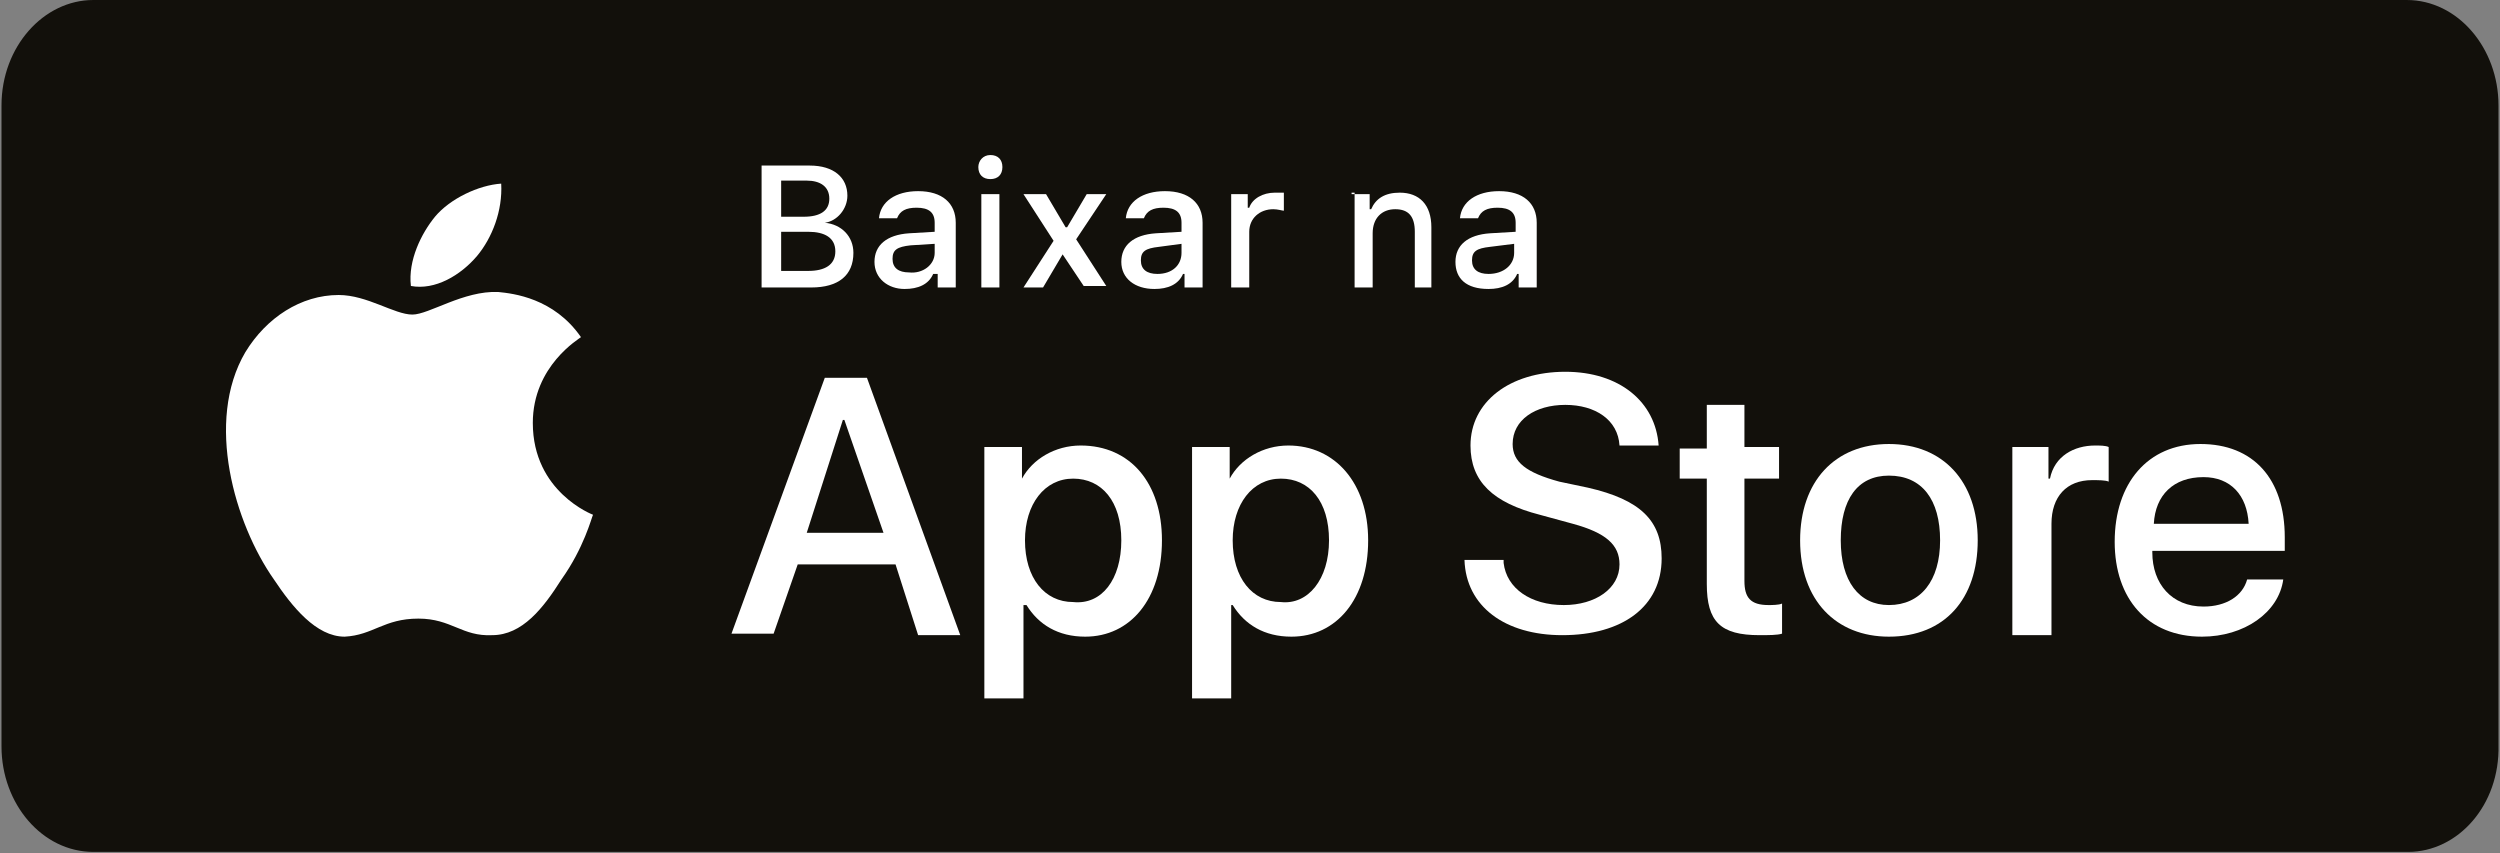<?xml version="1.0" encoding="utf-8"?>
<!-- Generator: Adobe Illustrator 24.1.2, SVG Export Plug-In . SVG Version: 6.00 Build 0)  -->
<svg version="1.1" id="Camada_1" xmlns="http://www.w3.org/2000/svg" xmlns:xlink="http://www.w3.org/1999/xlink" x="0px" y="0px"
	 viewBox="0 0 166.1 56.7" style="enable-background:new 0 0 166.1 56.7;" xml:space="preserve">
<rect x="0" y="0" width="166.1" height="56.7" fill="#808080" stroke="none"/>
<style type="text/css">
	.st0{clip-path:url(#SVGID_2_);fill:#12100B;}
	.st1{fill:#FFFFFF;}
</style>
<g>
	<defs>
		<rect id="SVGID_1_" x="0.1" width="166" height="56.7"/>
	</defs>
	<clipPath id="SVGID_2_">
		<use xlink:href="#SVGID_1_"  style="overflow:visible;"/>
	</clipPath>
	<path class="st0" d="M160,56.6H6.2c-3.4,0-6.1-3.2-6.1-7V7c0-3.9,2.8-7,6.1-7h153.7c3.4,0,6.1,3.2,6.1,7v42.5
		C166.1,53.5,163.3,56.6,160,56.6"/>
</g>
<g id="XMLID_1_">
	<g>
		<path class="st1" d="M50.6,19.2V11h3.2c1.6,0,2.5,0.8,2.5,2c0,0.9-0.7,1.7-1.5,1.8l0,0c1.1,0.1,1.9,0.9,1.9,2c0,1.5-1,2.3-2.8,2.3
			H50.6z M51.8,14.4h1.6c1.1,0,1.7-0.4,1.7-1.2c0-0.8-0.6-1.2-1.5-1.2h-1.7v2.5H51.8z M53.7,18c1.1,0,1.8-0.4,1.8-1.3
			c0-0.9-0.7-1.3-1.8-1.3h-1.8V18C51.9,18,53.7,18,53.7,18z"/>
		<path class="st1" d="M58.1,17.4c0-1.1,0.8-1.8,2.3-1.9l1.7-0.1v-0.6c0-0.7-0.4-1-1.2-1c-0.7,0-1.1,0.2-1.3,0.7h-1.2
			c0.1-1.1,1.1-1.8,2.6-1.8c1.6,0,2.5,0.8,2.5,2.1v4.3h-1.2v-0.9H62c-0.3,0.7-1,1-1.9,1C59,19.2,58.1,18.5,58.1,17.4z M62.1,16.8
			v-0.6l-1.6,0.1c-0.9,0.1-1.2,0.3-1.2,0.9c0,0.6,0.4,0.9,1.1,0.9C61.3,18.2,62.1,17.6,62.1,16.8z"/>
		<path class="st1" d="M65,11.1c0-0.4,0.3-0.8,0.8-0.8s0.8,0.3,0.8,0.8s-0.3,0.8-0.8,0.8S65,11.6,65,11.1z M65.2,12.9h1.2v6.2h-1.2
			V12.9z"/>
		<path class="st1" d="M70.6,16.9l-1.3,2.2h-1.3l2-3.1l-2-3.1h1.5l1.3,2.2h0.1l1.3-2.2h1.3l-2,3l2,3.1H72L70.6,16.9L70.6,16.9z"/>
		<path class="st1" d="M74.5,17.4c0-1.1,0.8-1.8,2.3-1.9l1.7-0.1v-0.6c0-0.7-0.4-1-1.2-1c-0.7,0-1.1,0.2-1.3,0.7h-1.2
			c0.1-1.1,1.1-1.8,2.6-1.8c1.6,0,2.5,0.8,2.5,2.1v4.3h-1.2v-0.9h-0.1c-0.3,0.7-1,1-1.9,1C75.4,19.2,74.5,18.5,74.5,17.4z
			 M78.5,16.8v-0.6L77,16.4c-0.9,0.1-1.2,0.3-1.2,0.9c0,0.6,0.4,0.9,1.1,0.9C77.9,18.2,78.5,17.6,78.5,16.8z"/>
		<path class="st1" d="M81.7,12.9h1.2v0.9H83c0.2-0.6,0.9-1,1.7-1c0.2,0,0.4,0,0.6,0V14c-0.1,0-0.4-0.1-0.7-0.1
			c-0.9,0-1.6,0.6-1.6,1.5v3.7h-1.2v-6.2H81.7z"/>
		<path class="st1" d="M89.8,12.9h1.2v1h0.1c0.3-0.7,0.9-1.1,1.9-1.1c1.3,0,2.1,0.8,2.1,2.3v4H94v-3.7c0-1-0.4-1.5-1.3-1.5
			c-0.9,0-1.5,0.6-1.5,1.6v3.6h-1.2v-6.3H89.8z"/>
		<path class="st1" d="M96.7,17.4c0-1.1,0.8-1.8,2.3-1.9l1.7-0.1v-0.6c0-0.7-0.4-1-1.2-1c-0.7,0-1.1,0.2-1.3,0.7h-1.2
			c0.1-1.1,1.1-1.8,2.6-1.8c1.6,0,2.5,0.8,2.5,2.1v4.3h-1.2v-0.9h-0.1c-0.3,0.7-1,1-1.9,1C97.4,19.2,96.7,18.5,96.7,17.4z
			 M100.6,16.8v-0.6L99,16.4c-0.9,0.1-1.2,0.3-1.2,0.9c0,0.6,0.4,0.9,1.1,0.9C99.9,18.2,100.6,17.6,100.6,16.8z"/>
	</g>
</g>
<g id="XMLID_20_">
	<g id="XMLID_22_">
		<g id="XMLID_23_">
			<path id="XMLID_25_" class="st1" d="M35.4,28.1c0-3.8,3.1-5.6,3.2-5.7c-1.8-2.6-4.5-2.9-5.5-3c-2.3-0.1-4.6,1.5-5.7,1.5
				c-1.2,0-3-1.3-4.9-1.3c-2.5,0-4.8,1.5-6.2,3.8c-2.7,4.6-0.7,11.4,1.9,15.1c1.2,1.8,2.8,3.8,4.7,3.8c1.9-0.1,2.6-1.2,4.9-1.2
				c2.2,0,2.9,1.2,4.9,1.1c2,0,3.4-1.8,4.6-3.7c1.5-2.1,2-4.1,2.1-4.3C39.4,34.2,35.4,32.7,35.4,28.1z"/>
			<path id="XMLID_24_" class="st1" d="M31.7,17c1-1.2,1.7-3,1.6-4.8c-1.5,0.1-3.4,1-4.4,2.2c-0.9,1.1-1.8,2.9-1.6,4.6
				C28.9,19.3,30.6,18.3,31.7,17z"/>
		</g>
	</g>
	<g>
		<path class="st1" d="M59.5,37.5H53l-1.6,4.6h-2.8l6.2-17h2.8l6.2,17.1H61L59.5,37.5z M53.6,35.4h5.1l-2.6-7.5h-0.1L53.6,35.4z"/>
		<path class="st1" d="M77.2,35.9c0,3.9-2.1,6.4-5.1,6.4c-1.8,0-3.1-0.8-3.9-2.1H68v6.2h-2.6V29.7h2.5v2.1l0,0
			c0.7-1.3,2.2-2.2,3.9-2.2C75.1,29.6,77.2,32.1,77.2,35.9z M74.5,35.9c0-2.6-1.3-4.1-3.2-4.1c-1.9,0-3.2,1.7-3.2,4.1
			c0,2.5,1.3,4.1,3.2,4.1C73.2,40.2,74.5,38.5,74.5,35.9z"/>
		<path class="st1" d="M90.9,35.9c0,3.9-2.1,6.4-5.1,6.4c-1.8,0-3.1-0.8-3.9-2.1h-0.1v6.2h-2.6V29.7h2.5v2.1l0,0
			c0.7-1.3,2.2-2.2,3.9-2.2C88.7,29.6,90.9,32.1,90.9,35.9z M88.3,35.9c0-2.6-1.3-4.1-3.2-4.1c-1.9,0-3.2,1.7-3.2,4.1
			c0,2.5,1.3,4.1,3.2,4.1C86.9,40.2,88.3,38.5,88.3,35.9z"/>
		<path class="st1" d="M99.9,37.4c0.2,1.7,1.8,2.8,4,2.8c2.1,0,3.7-1.1,3.7-2.7c0-1.3-0.9-2.1-3.1-2.7l-2.2-0.6
			c-3.1-0.8-4.6-2.2-4.6-4.6c0-2.9,2.6-4.9,6.3-4.9c3.6,0,6,2,6.2,4.9h-2.6c-0.1-1.7-1.6-2.7-3.6-2.7c-2,0-3.5,1-3.5,2.6
			c0,1.2,0.9,1.9,3.1,2.5l1.9,0.4c3.5,0.8,4.9,2.2,4.9,4.7c0,3.2-2.6,5.1-6.6,5.1c-3.8,0-6.4-1.9-6.5-5h2.6V37.4z"/>
		<path class="st1" d="M115.9,26.8v2.9h2.3v2.1h-2.3v6.8c0,1.1,0.4,1.6,1.6,1.6c0.2,0,0.7,0,0.9-0.1v2c-0.3,0.1-0.9,0.1-1.5,0.1
			c-2.6,0-3.5-0.9-3.5-3.4v-7h-1.8v-2h1.8v-2.9h2.5V26.8z"/>
		<path class="st1" d="M119.6,35.9c0-3.9,2.3-6.4,5.9-6.4c3.6,0,5.9,2.5,5.9,6.4s-2.2,6.4-5.9,6.4C122,42.3,119.6,39.9,119.6,35.9z
			 M128.9,35.9c0-2.7-1.2-4.3-3.4-4.3c-2.1,0-3.2,1.6-3.2,4.3c0,2.7,1.2,4.3,3.2,4.3C127.6,40.2,128.9,38.6,128.9,35.9z"/>
		<path class="st1" d="M133.6,29.7h2.5v2.1h0.1c0.3-1.5,1.6-2.2,3-2.2c0.3,0,0.7,0,0.9,0.1V32c-0.2-0.1-0.7-0.1-1.1-0.1
			c-1.7,0-2.7,1.1-2.7,2.9v7.4h-2.6V29.7H133.6z"/>
		<path class="st1" d="M151.7,38.5c-0.3,2.2-2.6,3.8-5.4,3.8c-3.6,0-5.8-2.5-5.8-6.3c0-3.9,2.2-6.5,5.7-6.5c3.5,0,5.6,2.3,5.6,6.2
			v0.9H143v0.1c0,2.1,1.3,3.6,3.4,3.6c1.5,0,2.6-0.7,2.9-1.8C149.3,38.5,151.7,38.5,151.7,38.5z M143.1,34.8h6.3
			c-0.1-1.9-1.2-3.1-3-3.1C144.4,31.7,143.2,32.9,143.1,34.8z"/>
	</g>
</g>
</svg>
